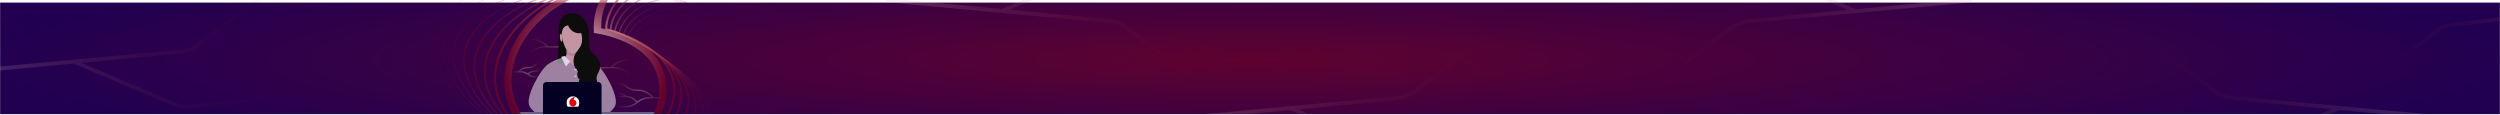 <svg width="1920" height="88" viewBox="0 0 1920 88" fill="none" xmlns="http://www.w3.org/2000/svg">
<mask id="mask0_2001_77" style="mask-type:luminance" maskUnits="userSpaceOnUse" x="0" y="0" width="1920" height="88">
<path d="M1920 0H0V88H1920V0Z" fill="white"/>
</mask>
<g mask="url(#mask0_2001_77)">
<g filter="url(#filter0_d_2001_77)">
<path d="M1920 0H0V88H1920V0Z" fill="url(#paint0_radial_2001_77)"/>
<g opacity="0.3" filter="url(#filter1_d_2001_77)">
<path d="M680.244 -1.911L769.565 6.416M769.565 6.416L852.228 14.123C856.59 14.53 860.639 16.056 863.969 18.549L898.736 44.569M769.565 6.416L845.759 -25.801C849.987 -27.589 854.509 -28.316 858.87 -27.91L962.122 -18.283C966.484 -17.877 971.005 -18.604 975.233 -20.392L1037.9 -46.891C1042.13 -48.678 1046.65 -49.406 1051.01 -48.999L1210.5 -34.13M1195.31 98.33L945.244 75.016C940.882 74.609 936.833 73.083 933.503 70.59L898.736 44.569M898.736 44.569L954.818 20.856C959.046 19.068 963.568 18.341 967.929 18.747L998.348 21.584M998.348 21.584L1080.37 29.23M998.348 21.584L1025.99 9.895C1030.22 8.107 1034.74 7.38 1039.1 7.787L1183.98 21.294" stroke="url(#paint1_radial_2001_77)" stroke-width="3"/>
</g>
<g opacity="0.3" filter="url(#filter2_d_2001_77)">
<path d="M1514.4 -1.783L1425.08 6.544M1425.08 6.544L1342.41 14.251C1338.05 14.658 1334 16.184 1330.67 18.676L1295.91 44.697M1425.08 6.544L1348.88 -25.673C1344.66 -27.461 1340.13 -28.188 1335.77 -27.782L1232.52 -18.155C1228.16 -17.749 1223.64 -18.476 1219.41 -20.264L1156.74 -46.763C1152.51 -48.551 1147.99 -49.278 1143.63 -48.871L984.144 -34.002M999.329 98.458L1249.4 75.144C1253.76 74.737 1257.81 73.211 1261.14 70.718L1295.91 44.697M1295.91 44.697L1239.82 20.984C1235.6 19.196 1231.07 18.469 1226.71 18.875L1196.29 21.711M1196.29 21.711L1114.28 29.358M1196.29 21.711L1168.65 10.023C1164.42 8.235 1159.9 7.508 1155.54 7.915L1010.66 21.422" stroke="url(#paint2_radial_2001_77)" stroke-width="3"/>
</g>
<g opacity="0.3" filter="url(#filter3_d_2001_77)">
<path d="M1885.9 89.241L1796.58 80.914M1796.58 80.914L1713.91 73.207C1709.55 72.8 1705.5 71.274 1702.17 68.782L1667.41 42.761M1796.58 80.914L1720.38 113.131C1716.16 114.919 1711.63 115.646 1707.27 115.24L1604.02 105.613C1599.66 105.207 1595.14 105.934 1590.91 107.722L1528.24 134.221C1524.01 136.009 1519.49 136.736 1515.13 136.329L1355.64 121.46M1370.83 -11L1620.9 12.315C1625.26 12.721 1629.31 14.247 1632.64 16.74L1667.41 42.761M1667.41 42.761L1611.32 66.474C1607.1 68.262 1602.57 68.989 1598.21 68.583L1567.79 65.747M1567.79 65.747L1485.78 58.1M1567.79 65.747L1540.15 77.435C1535.92 79.223 1531.4 79.95 1527.04 79.543L1382.16 66.036" stroke="url(#paint3_radial_2001_77)" stroke-width="3"/>
</g>
<g opacity="0.3" filter="url(#filter4_d_2001_77)">
<path d="M2054.33 -2.69L1965.21 7.577M1965.21 7.577L1882.74 17.079C1878.39 17.58 1874.37 19.194 1871.1 21.759L1836.9 48.529M1965.21 7.577L1888.34 -22.977C1884.07 -24.672 1879.54 -25.301 1875.18 -24.799L1772.17 -12.931C1767.81 -12.429 1763.28 -13.058 1759.01 -14.754L1695.78 -39.884C1691.51 -41.579 1686.98 -42.208 1682.63 -41.707L1523.5 -23.374M1541.56 108.724L1791.07 79.979C1795.42 79.478 1799.43 77.864 1802.71 75.3L1836.9 48.529M1836.9 48.529L1780.32 26.04C1776.05 24.345 1771.52 23.716 1767.16 24.218L1736.81 27.714M1736.81 27.714L1654.98 37.142M1736.81 27.714L1708.92 16.63C1704.66 14.934 1700.12 14.306 1695.77 14.807L1551.22 31.461" stroke="url(#paint4_radial_2001_77)" stroke-width="3"/>
</g>
<g opacity="0.3" filter="url(#filter5_d_2001_77)">
<path d="M901.744 89.369L991.065 81.042M991.065 81.042L1073.73 73.335C1078.09 72.928 1082.14 71.402 1085.47 68.909L1120.24 42.889M991.065 81.042L1067.26 113.259C1071.49 115.047 1076.01 115.774 1080.37 115.368L1183.62 105.741C1187.98 105.335 1192.51 106.062 1196.73 107.85L1259.4 134.349C1263.63 136.137 1268.15 136.864 1272.51 136.457L1432 121.588M1416.81 -10.872L1166.74 12.442C1162.38 12.849 1158.33 14.375 1155 16.868L1120.24 42.889M1120.24 42.889L1176.32 66.602C1180.55 68.39 1185.07 69.117 1189.43 68.71L1219.85 65.874M1219.85 65.874L1301.87 58.228M1219.85 65.874L1247.49 77.563C1251.72 79.351 1256.24 80.078 1260.6 79.671L1405.48 66.164" stroke="url(#paint5_radial_2001_77)" stroke-width="3"/>
</g>
<mask id="mask1_2001_77" style="mask-type:luminance" maskUnits="userSpaceOnUse" x="332" y="-18" width="219" height="144">
<path d="M551 -18H332V126H551V-18Z" fill="white"/>
</mask>
<g mask="url(#mask1_2001_77)">
<g opacity="0.15">
<path d="M486.953 126C468.644 126 448.677 123.026 429.403 117.265C413.733 112.582 399.057 106.236 385.785 98.405C371.266 89.841 358.679 79.629 348.37 68.051C338.036 54.446 332.543 42.123 332.038 31.419C331.578 21.649 335.249 13.154 342.951 6.17C350.834 -0.975 362.791 -6.469 378.491 -10.158C392.531 -13.456 409.607 -15.233 427.874 -15.296C462.994 -15.42 499.737 -9.399 523.771 0.416C527.897 1.59 536.94 4.778 542.277 6.848C543.536 7.341 544.165 7.856 544.006 8.266C543.869 8.613 543.245 8.722 542.244 8.573C529.155 6.591 515.947 7.841 505.049 12.091C495.524 15.807 488.364 21.651 485.854 27.749C510.292 41.785 528.174 55.321 539.001 67.986C548.756 79.393 552.591 89.788 550.4 98.886C548.916 105.047 544.698 110.377 537.863 114.724C531.327 118.882 522.712 121.956 512.26 123.862C504.4 125.295 495.869 126.002 486.951 126.002L486.953 126ZM428.926 -14.912C428.574 -14.912 428.231 -14.912 427.879 -14.912C409.654 -14.848 392.62 -13.078 378.623 -9.789C363.007 -6.12 351.122 -0.664 343.301 6.427C335.683 13.335 332.053 21.738 332.508 31.403C333.008 42.042 338.477 54.299 348.758 67.835C359.027 79.366 371.578 89.551 386.057 98.091C399.296 105.9 413.933 112.229 429.563 116.9C448.785 122.645 468.698 125.612 486.951 125.614C495.839 125.614 504.33 124.911 512.161 123.482C522.545 121.587 531.097 118.536 537.578 114.415C544.32 110.126 548.481 104.875 549.942 98.807C552.107 89.817 548.296 79.522 538.619 68.204C527.8 55.553 509.909 42.019 485.443 27.979L485.3 27.896L485.354 27.759C487.852 21.514 495.141 15.523 504.849 11.738C515.834 7.453 529.146 6.192 542.329 8.188C543.271 8.329 543.541 8.185 543.559 8.142C543.592 8.057 543.303 7.673 542.075 7.192C536.162 4.9 527.357 1.839 523.602 0.771L523.574 0.761C499.845 -8.927 463.663 -14.912 428.926 -14.912Z" fill="url(#paint6_radial_2001_77)"/>
</g>
<g opacity="0.27">
<path d="M479.38 122.791C463.623 122.791 446.834 120.49 430.741 115.987C409.973 110.176 380.278 97.898 356.758 72.398C346.266 59.297 340.628 47.226 339.989 36.502C339.407 26.728 342.955 18.049 350.533 10.703C357.803 3.656 368.624 -2.06 382.696 -6.282C395.419 -10.1 410.826 -12.618 427.249 -13.568C442.907 -14.474 459.401 -13.964 474.946 -12.096C490.607 -10.215 504.985 -6.988 516.531 -2.767C520.401 -1.813 528.892 0.875 533.915 2.648C535.181 3.098 535.791 3.6 535.639 4.06C535.563 4.286 535.237 4.645 533.896 4.506C517.94 2.845 506.26 6.559 499.272 9.966C490.867 14.063 484.661 20.04 482.616 25.99C506.023 38.717 523.209 51.267 533.706 63.299C543.169 74.146 546.988 84.264 545.057 93.367C542.359 106.088 528.148 115.912 506.063 120.321C497.778 121.974 488.761 122.791 479.375 122.791H479.38ZM442.583 -13.454C437.441 -13.454 432.326 -13.309 427.299 -13.019C410.936 -12.073 395.593 -9.565 382.929 -5.764C368.966 -1.575 358.24 4.085 351.047 11.059C343.584 18.295 340.09 26.846 340.661 36.473C341.293 47.096 346.893 59.075 357.305 72.078C380.71 97.452 410.276 109.678 430.957 115.464C456.518 122.615 483.837 124.189 505.908 119.782C527.72 115.427 541.749 105.763 544.4 93.269C546.297 84.316 542.519 74.339 533.164 63.617C522.686 51.605 505.487 39.062 482.045 26.338L481.843 26.228L481.907 26.035C483.926 19.886 490.292 13.7 498.934 9.486C506.011 6.035 517.839 2.274 533.983 3.954C534.631 4.021 534.915 3.948 534.988 3.905C534.953 3.817 534.673 3.513 533.652 3.15C528.094 1.188 519.833 -1.384 516.32 -2.247L516.28 -2.259C504.788 -6.465 490.461 -9.678 474.853 -11.554C464.347 -12.817 453.404 -13.456 442.583 -13.456V-13.454Z" fill="url(#paint7_radial_2001_77)"/>
</g>
<g opacity="0.39">
<path d="M472.067 120.309C436.923 120.309 394.914 107.947 365.155 76.987L365.141 76.969C354.494 64.467 348.698 52.66 347.916 41.874C347.205 32.058 350.619 23.122 358.065 15.313C364.713 8.341 374.402 2.416 386.866 -2.3C398.286 -6.62 412.046 -9.847 426.662 -11.627C455.693 -15.167 486.579 -12.956 509.289 -5.714C512.905 -4.98 520.847 -2.79 525.552 -1.315C526.804 -0.919 527.417 -0.423 527.281 0.083C527.213 0.336 526.9 0.75 525.569 0.678C510.472 -0.073 499.83 4.32 493.56 8.14C486.238 12.599 480.96 18.684 479.379 24.463C501.725 35.833 518.214 47.376 528.389 58.774C537.573 69.059 541.401 78.912 539.768 88.054C538.536 94.964 534.245 101.099 527.018 106.29C520.189 111.194 510.838 115.05 499.973 117.443C491.522 119.305 482.068 120.307 472.062 120.307L472.067 120.309ZM365.847 76.55C395.419 107.31 437.151 119.592 472.053 119.594C481.988 119.594 491.362 118.6 499.752 116.752C510.489 114.388 519.719 110.583 526.449 105.752C533.515 100.676 537.707 94.688 538.909 87.952C540.506 79.001 536.732 69.328 527.689 59.199C517.54 47.832 501.044 36.305 478.661 24.94L478.4 24.806L478.463 24.559C480.002 18.54 485.452 12.186 493.044 7.561C499.431 3.67 510.268 -0.807 525.625 -0.04C526.064 -0.017 526.287 -0.059 526.388 -0.09C526.283 -0.2 525.97 -0.417 525.242 -0.648C520.039 -2.278 512.322 -4.366 509.054 -5.026L509 -5.04C486.422 -12.247 455.69 -14.445 426.791 -10.92C412.255 -9.148 398.577 -5.942 387.23 -1.651C374.893 3.017 365.312 8.872 358.751 15.753C351.439 23.422 348.088 32.195 348.785 41.83C349.558 52.478 355.299 64.158 365.847 76.546V76.55Z" fill="url(#paint8_radial_2001_77)"/>
</g>
<g opacity="0.51">
<path d="M465.626 118.492C455.083 118.492 444.288 117.24 433.789 114.739C410.537 109.201 389.711 97.789 373.564 81.735L373.548 81.718C347.475 52.851 354.811 32.039 365.554 19.662C371.542 12.762 380.09 6.667 390.955 1.547C401.2 -3.281 413.005 -7.023 426.04 -9.576C452.166 -14.692 479.864 -14.302 502.038 -8.506C505.497 -7.979 512.786 -6.305 517.186 -5.125C518.403 -4.795 519.039 -4.295 518.936 -3.752C518.893 -3.526 518.644 -3.003 517.271 -2.993C503.094 -2.806 493.5 2.289 487.946 6.532C481.756 11.259 477.262 17.574 476.146 23.086C497.402 33.064 513.182 43.577 523.05 54.338C531.964 64.059 535.831 73.657 534.544 82.865C533.525 90.161 529.125 97.023 521.819 102.708C514.798 108.173 505.198 112.499 494.059 115.216C485.095 117.402 475.47 118.492 465.626 118.492ZM374.4 81.181C390.408 97.094 411.046 108.405 434.087 113.891C444.49 116.369 455.184 117.609 465.626 117.611C475.367 117.611 484.886 116.531 493.753 114.37C504.731 111.694 514.183 107.439 521.082 102.069C528.202 96.526 532.487 89.852 533.478 82.767C536.174 63.497 515.51 42.523 475.294 23.706L474.975 23.557L475.029 23.258C476.076 17.487 480.744 10.832 487.218 5.888C492.908 1.541 502.74 -3.68 517.261 -3.872C517.494 -3.872 517.658 -3.893 517.766 -3.916C517.625 -4.011 517.346 -4.15 516.855 -4.283C512.006 -5.583 504.837 -7.184 501.812 -7.639L501.747 -7.653C479.748 -13.41 452.246 -13.796 426.291 -8.713C413.355 -6.179 401.647 -2.47 391.49 2.316C380.759 7.372 372.329 13.382 366.43 20.177C355.894 32.315 348.727 52.75 374.402 81.185L374.4 81.181Z" fill="url(#paint9_radial_2001_77)"/>
</g>
<g opacity="0.64">
<path d="M459.9 117.306C451.721 117.306 443.458 116.443 435.436 114.712C425.752 112.623 416.432 109.301 407.734 104.844C398.36 100.039 389.695 93.9 381.981 86.596L381.963 86.577C371.086 75.276 364.992 63.889 363.851 52.733C362.813 42.589 365.849 32.848 372.877 23.785C378.187 16.937 385.612 10.699 394.944 5.244C403.881 0.018 414.162 -4.262 425.496 -7.475C436.768 -10.671 448.45 -12.637 460.217 -13.315C472.369 -14.016 483.995 -13.302 494.771 -11.191C497.97 -10.893 504.723 -9.71 508.809 -8.827C510.504 -8.454 510.624 -7.771 510.596 -7.494C510.57 -7.247 510.366 -6.662 509.002 -6.556C495.931 -5.48 487.36 0.369 482.474 5.087C476.15 11.192 473.391 17.816 472.905 21.803C492.963 30.229 507.982 39.603 517.551 49.664C526.202 58.762 530.157 68.09 529.304 77.388C528.579 85.308 524.244 92.901 516.765 99.35C509.539 105.58 499.672 110.522 488.229 113.64C479.275 116.081 469.648 117.306 459.896 117.306H459.9ZM382.956 85.918C390.583 93.139 399.147 99.207 408.411 103.954C417.001 108.357 426.201 111.634 435.76 113.698C453.107 117.443 471.599 117.068 487.832 112.646C499.076 109.581 508.762 104.734 515.844 98.627C523.117 92.357 527.332 84.986 528.034 77.311C529.065 66.06 523.147 43.991 471.944 22.578L471.566 22.419L471.599 22.072C472.095 16.67 475.983 9.737 481.506 4.407C486.545 -0.457 495.384 -6.488 508.879 -7.599C508.964 -7.605 509.037 -7.614 509.1 -7.624C508.964 -7.684 508.764 -7.751 508.487 -7.813C503.997 -8.783 497.373 -9.897 494.595 -10.152L494.518 -10.163C450.381 -18.819 395.171 -3.012 373.955 24.349C367.082 33.215 364.109 42.735 365.124 52.646C366.244 63.592 372.243 74.785 382.956 85.918Z" fill="url(#paint10_radial_2001_77)"/>
</g>
<g opacity="0.76">
<path d="M456.103 116.931C450.129 116.931 444.115 116.371 438.158 115.243C429.77 113.658 421.586 110.952 413.83 107.204C405.515 103.185 397.642 97.936 390.425 91.604L390.402 91.581C369.529 71.305 365.804 48.626 379.92 27.719C389.059 14.181 405.076 2.447 425.022 -5.322C445.167 -13.168 467.353 -16.158 487.499 -13.74C490.439 -13.672 496.657 -12.981 500.43 -12.396C502.135 -12.125 502.271 -11.359 502.271 -11.129C502.271 -10.92 502.168 -10.221 500.778 -9.991C479.674 -6.38 470.096 11.775 469.676 20.645C488.325 27.334 502.485 35.436 511.763 44.725C520.047 53.019 524.3 62.31 524.058 71.591C523.833 80.231 519.81 88.717 512.427 96.129C505.223 103.359 495.321 109.1 483.791 112.733C474.929 115.525 465.569 116.931 456.108 116.931H456.103ZM391.515 90.785C398.63 97.027 406.391 102.2 414.579 106.157C422.204 109.842 430.249 112.501 438.489 114.06C453.595 116.918 469.077 116.066 483.26 111.597C494.55 108.04 504.242 102.426 511.281 95.358C518.455 88.159 522.36 79.93 522.579 71.564C522.816 62.447 518.791 53.678 510.619 45.493C501.414 36.278 487.287 28.238 468.628 21.593L468.178 21.433L468.185 21.029C468.248 17.09 470.305 10.031 475.894 3.108C480.189 -2.215 487.919 -9.003 500.372 -11.164C500.306 -11.177 500.233 -11.193 500.153 -11.204C496.023 -11.843 489.95 -12.475 487.416 -12.527L487.327 -12.533C467.454 -14.925 445.552 -11.977 425.654 -4.225C405.985 3.436 390.202 14.99 381.211 28.308C374.695 37.96 372.025 48.013 373.276 58.193C374.655 69.397 380.791 80.362 391.517 90.785H391.515Z" fill="url(#paint11_radial_2001_77)"/>
</g>
<path d="M453.606 117.358C449.468 117.358 445.314 117.034 441.188 116.381C426.141 114 411.911 107.459 398.89 96.938L398.862 96.913C387.928 87.156 381.489 76.226 379.724 64.426C378.139 53.822 380.501 42.577 386.555 31.905C394.334 18.192 407.876 5.792 424.683 -3.01C433.136 -7.438 442.111 -10.806 451.358 -13.021C461.014 -15.335 470.72 -16.324 480.202 -15.963C482.888 -16.127 488.571 -15.928 492.027 -15.642C493.681 -15.499 493.911 -14.711 493.941 -14.474C494.002 -14.012 493.678 -13.414 492.591 -13.116C481.784 -10.159 475.397 -2.836 471.941 2.787C467.949 9.28 466.314 16.02 466.432 19.793C483.501 24.687 496.707 31.432 505.692 39.848C513.732 47.38 518.243 56.286 518.738 65.606C519.243 75.073 515.747 84.626 508.627 93.236C501.707 101.603 491.626 108.509 480.239 112.681C471.76 115.786 462.722 117.362 453.601 117.362L453.606 117.358ZM400.08 95.966C412.857 106.287 426.794 112.7 441.505 115.027C454.388 117.066 467.547 115.817 479.561 111.416C490.665 107.349 500.497 100.615 507.244 92.456C514.157 84.094 517.555 74.83 517.066 65.662C516.587 56.659 512.22 48.046 504.433 40.754C495.55 32.433 482.4 25.766 465.347 20.94L464.816 20.79L464.781 20.33C464.494 16.481 466.143 9.154 470.442 2.161C473.991 -3.609 480.523 -11.108 491.581 -14.294C487.824 -14.59 482.51 -14.729 480.277 -14.586L480.225 -14.582H480.174C470.86 -14.945 461.322 -13.973 451.826 -11.699C442.731 -9.52 433.902 -6.206 425.582 -1.848C409.041 6.816 395.72 19.009 388.074 32.489C382.152 42.927 379.839 53.911 381.386 64.258C383.105 75.76 389.394 86.428 400.078 95.964L400.08 95.966Z" fill="url(#paint12_radial_2001_77)"/>
<path d="M461.708 19.652C461.833 15.606 461.274 1.018 473.604 -10.225C476.131 -12.529 480.32 -15.586 483.413 -16.847C484.441 -17.266 484.268 -18.013 482.986 -18.002C462.711 -17.811 439.132 -11.167 421.817 1.478C402.286 14.652 387.234 37.069 387.234 60.259C387.234 95.275 419.729 117.105 450.801 117.105C489.173 117.105 511.958 90.907 511.958 67.364C511.958 43.821 496.201 26.56 461.706 19.65L461.708 19.652ZM450.709 112.48C421.42 112.48 393.305 91.511 392.865 60.245C392.598 41.243 404.25 19.728 425.381 5.054C437.331 -3.244 451.571 -9.812 469.138 -12.112C453.276 1.708 456.169 23.306 456.169 23.306C456.169 23.306 494.071 27.858 503.577 52.337C515.431 82.865 489.046 112.478 450.712 112.478L450.709 112.48Z" fill="url(#paint13_radial_2001_77)"/>
</g>
<path d="M429.478 19C428.768 24.238 429.524 36.308 428 46.121C431.76 49.158 437.856 43.95 435.456 36.223C433.056 28.496 433.582 19.368 429.478 19Z" fill="#0D0D0D"/>
<path d="M458.512 47.658C452.519 43.188 444.051 41.1 439.5 41C434.949 41.1 426.481 43.188 420.488 47.658C414.748 51.94 403.572 72.154 406.472 79.038C408.808 84.584 419.709 90 419.709 90H459.291C459.291 90 470.192 84.584 472.528 79.038C475.428 72.154 464.252 51.94 458.512 47.658Z" fill="white" fill-opacity="0.5"/>
<path d="M421 80C417.167 77.586 414.082 76.862 415.251 73" stroke="#5652CC" stroke-width="0.003" stroke-miterlimit="2" stroke-linecap="round" stroke-linejoin="round"/>
<path d="M458 80C461.833 77.586 464.918 76.862 463.749 73" stroke="#5652CC" stroke-width="0.003" stroke-miterlimit="2" stroke-linecap="round" stroke-linejoin="round"/>
<path d="M435.488 36.051C435.488 37.43 435.314 40.872 434 41.531C434.54 43.01 440.006 48 440.006 48L446 41.528C445.147 41.106 444.422 38.378 444.524 36C442.739 36.314 435.488 36.051 435.488 36.051Z" fill="#C394A1"/>
<path d="M443.889 36C442.16 36.305 435.136 36.05 435.136 36.05C435.136 36.578 435.11 37.417 435 38.28C436.253 40.14 437.762 41.162 439.513 40.979C441.286 40.794 442.792 39.671 444 38.107C443.903 37.42 443.859 36.695 443.889 36Z" fill="#B0818E"/>
<path d="M447.921 25.042C448.54 28.913 445.514 38.41 439.839 38.979C435.055 39.459 432.025 31.558 431.013 21.999C430.497 17.134 445.923 12.553 447.921 25.042Z" fill="#C394A1"/>
<path d="M430.079 27.155C429.895 25.475 430.029 24.114 430.529 24.007C431.029 23.9 431.757 25.077 431.941 26.757C432.124 28.438 431.868 29.887 431.367 29.994C430.867 30.101 430.262 28.835 430.079 27.155Z" fill="#C394A1"/>
<path d="M440 48V61" stroke="#5652CC" stroke-width="0.003" stroke-miterlimit="2" stroke-linecap="round" stroke-linejoin="round"/>
<path d="M430.774 24.203C431.975 23.923 430.953 18.276 436.204 17.213C437.602 21.462 441.895 24.246 446.424 23.397C449.211 35.923 441.691 35.396 440.597 43.136C439.674 49.662 443.955 52.629 443.955 52.629C442.772 55.201 443.392 57.925 445.103 58.932C444.121 60.892 441.967 70.576 451.157 70.981C460.347 71.388 460.281 65.017 458.493 59.976C456.664 54.817 462.864 52.598 460.422 45.608C458.187 39.212 454.099 40.009 452.987 35.591C451.744 30.65 454.393 19.608 448.615 12.628C444.749 7.957 440.133 6.963 435.045 9.012C428.655 11.585 427.506 23.263 430.774 24.203Z" fill="#0D0D0D"/>
<path d="M438 45.36L434.547 49L431 41.663L433.67 41L438 45.36Z" fill="#E1D1F1"/>
<path d="M443 51.5C443 51.224 442.552 51 442 51C441.448 51 441 51.224 441 51.5C441 51.776 441.448 52 442 52C442.552 52 443 51.776 443 51.5Z" fill="#E1D1F1"/>
<path d="M443 56.5C443 56.224 442.552 56 442 56C441.448 56 441 56.224 441 56.5C441 56.776 441.448 57 442 57C442.552 57 443 56.776 443 56.5Z" fill="#E1D1F1"/>
<path d="M502.725 84H399L401.732 88H500.344L502.725 84Z" fill="#6C5B85"/>
<g filter="url(#filter6_d_2001_77)">
<path d="M462 90.424C462 91.841 460.84 93 459.421 93H419.579C418.16 93 417 91.841 417 90.424V61.576C417 60.159 418.16 59 419.579 59H459.421C460.84 59 462 60.159 462 61.576V90.424Z" fill="#040023"/>
</g>
<mask id="mask2_2001_77" style="mask-type:luminance" maskUnits="userSpaceOnUse" x="435" y="70" width="10" height="10">
<path d="M445 70H435V80H445V70Z" fill="white"/>
</mask>
<g mask="url(#mask2_2001_77)">
<g filter="url(#filter7_d_2001_77)">
<path d="M440 80C442.761 80 445 77.761 445 75C445 72.239 442.761 70 440 70C437.239 70 435 72.239 435 75C435 77.761 437.239 80 440 80Z" fill="white"/>
<path d="M440.04 77.788C438.666 77.793 437.236 76.62 437.23 74.737C437.227 73.492 437.899 72.294 438.758 71.581C439.595 70.888 440.742 70.443 441.783 70.439C441.917 70.439 442.057 70.45 442.143 70.479C441.233 70.668 440.509 71.515 440.512 72.475C440.512 72.503 440.514 72.53 440.518 72.557C442.041 72.928 442.732 73.846 442.736 75.117C442.74 76.388 441.737 77.783 440.04 77.788Z" fill="#E60000"/>
</g>
</g>
<g opacity="0.3" filter="url(#filter8_d_2001_77)">
<path d="M429 33.979H420.846M420.846 33.979H418.111C414.613 33.979 411.229 35.223 408.564 37.489M420.846 33.979L418.156 31.691C415.539 29.466 412.217 28.244 408.782 28.244H407.509C404.896 28.244 402.369 27.315 400.378 25.622C398.388 23.929 395.86 23 393.247 23H382.128M381 41H399.017C402.515 41 405.899 39.756 408.564 37.489M408.564 37.489L406.04 35.343C404.375 33.927 402.262 33.15 400.077 33.15M400.077 33.15H392.59M400.077 33.15C398.281 31.623 396 30.784 393.643 30.784H383.462" stroke="url(#paint14_radial_2001_77)"/>
</g>
<g opacity="0.3" filter="url(#filter9_d_2001_77)">
<path d="M461 49.979H469.154M469.154 49.979H471.889C475.387 49.979 478.771 51.223 481.436 53.489M469.154 49.979L471.844 47.691C474.461 45.466 477.783 44.244 481.218 44.244H482.491C485.104 44.244 487.631 43.315 489.622 41.622C491.612 39.929 494.14 39 496.753 39H507.872M509 57H490.983C487.485 57 484.101 55.756 481.436 53.489M481.436 53.489L483.96 51.343C485.625 49.927 487.738 49.15 489.923 49.15M489.923 49.15H497.41M489.923 49.15C491.719 47.623 494 46.784 496.357 46.784H506.538" stroke="url(#paint15_radial_2001_77)"/>
</g>
<g opacity="0.3" filter="url(#filter10_d_2001_77)">
<path d="M510 72.979H501.846M501.846 72.979H499.111C495.613 72.979 492.229 74.223 489.564 76.489M501.846 72.979L499.156 70.691C496.539 68.466 493.217 67.244 489.782 67.244H488.509C485.896 67.244 483.369 66.315 481.378 64.622C479.388 62.929 476.86 62 474.247 62H463.128M462 80H480.017C483.515 80 486.899 78.756 489.564 76.489M489.564 76.489L487.04 74.343C485.375 72.927 483.262 72.15 481.077 72.15M481.077 72.15H473.59M481.077 72.15C479.281 70.623 477 69.784 474.643 69.784H464.462" stroke="url(#paint16_radial_2001_77)"/>
</g>
<g opacity="0.3" filter="url(#filter11_d_2001_77)">
<path d="M393 53.099H397.926M397.926 53.099H399.686C401.738 53.099 403.731 53.786 405.347 55.05M397.926 53.099L399.468 51.894C401.109 50.61 403.132 49.913 405.215 49.913H406.065C407.597 49.913 409.085 49.401 410.292 48.457C411.499 47.513 412.988 47 414.52 47H421.318M422 57H411.007C408.955 57 406.963 56.313 405.347 55.05M405.347 55.05L406.819 53.899C407.862 53.082 409.149 52.639 410.474 52.639M410.474 52.639H414.998M410.474 52.639C411.563 51.787 412.906 51.325 414.289 51.325H420.513" stroke="url(#paint17_radial_2001_77)"/>
</g>
<g opacity="0.3" filter="url(#filter12_d_2001_77)">
<path d="M-32.711 53.636L56.61 45.309M56.61 45.309L139.273 37.602C143.635 37.195 147.684 35.669 151.014 33.177L185.781 7.156M56.61 45.309L132.804 77.526C137.032 79.314 141.554 80.041 145.915 79.635L249.167 70.008C253.528 69.602 258.05 70.329 262.278 72.117L324.948 98.616C329.176 100.404 333.697 101.131 338.059 100.724L497.544 85.855M482.358 -46.605L232.289 -23.291C227.927 -22.884 223.878 -21.358 220.548 -18.865L185.781 7.156M185.781 7.156L241.863 30.869C246.091 32.657 250.613 33.384 254.974 32.978L285.393 30.142M285.393 30.142L367.411 22.495M285.393 30.142L313.035 41.83C317.264 43.618 321.785 44.345 326.147 43.938L471.026 30.431" stroke="url(#paint18_radial_2001_77)" stroke-width="3"/>
</g>
<g opacity="0.3" filter="url(#filter13_d_2001_77)">
<path d="M-215.145 -38.295L-126.026 -28.028M-126.026 -28.028L-43.55 -18.526C-39.198 -18.025 -35.183 -16.411 -31.908 -13.846L2.285 12.924M-126.026 -28.028L-49.15 -58.582C-44.884 -60.277 -40.348 -60.906 -35.996 -60.404L67.022 -48.536C71.374 -48.034 75.91 -48.663 80.176 -50.358L143.407 -75.489C147.673 -77.184 152.209 -77.813 156.561 -77.312L315.685 -58.979M297.623 73.12L48.12 44.374C43.768 43.873 39.753 42.259 36.478 39.695L2.285 12.924M2.285 12.924L58.869 -9.565C63.135 -11.26 67.671 -11.889 72.023 -11.387L102.373 -7.891M102.373 -7.891L184.206 1.537M102.373 -7.891L130.263 -18.975C134.529 -20.671 139.066 -21.299 143.417 -20.798L287.968 -4.144" stroke="url(#paint19_radial_2001_77)" stroke-width="3"/>
</g>
</g>
</g>
<defs>
<filter id="filter0_d_2001_77" x="-223.317" y="-84.979" width="2285.82" height="233.046" filterUnits="userSpaceOnUse" color-interpolation-filters="sRGB">
<feFlood flood-opacity="0" result="BackgroundImageFix"/>
<feColorMatrix in="SourceAlpha" type="matrix" values="0 0 0 0 0 0 0 0 0 0 0 0 0 0 0 0 0 0 127 0" result="hardAlpha"/>
<feOffset dy="2"/>
<feGaussianBlur stdDeviation="4"/>
<feColorMatrix type="matrix" values="0 0 0 0 0 0 0 0 0 0 0 0 0 0 0 0 0 0 0.16 0"/>
<feBlend mode="normal" in2="BackgroundImageFix" result="effect1_dropShadow_2001_77"/>
<feBlend mode="normal" in="SourceGraphic" in2="effect1_dropShadow_2001_77" result="shape"/>
</filter>
<filter id="filter1_d_2001_77" x="668.105" y="-62.609" width="554.534" height="174.432" filterUnits="userSpaceOnUse" color-interpolation-filters="sRGB">
<feFlood flood-opacity="0" result="BackgroundImageFix"/>
<feColorMatrix in="SourceAlpha" type="matrix" values="0 0 0 0 0 0 0 0 0 0 0 0 0 0 0 0 0 0 127 0" result="hardAlpha"/>
<feOffset/>
<feGaussianBlur stdDeviation="6"/>
<feComposite in2="hardAlpha" operator="out"/>
<feColorMatrix type="matrix" values="0 0 0 0 0.892 0 0 0 0 1 0 0 0 0 0.229 0 0 0 0.5 0"/>
<feBlend mode="normal" in2="BackgroundImageFix" result="effect1_dropShadow_2001_77"/>
<feBlend mode="normal" in="SourceGraphic" in2="effect1_dropShadow_2001_77" result="shape"/>
</filter>
<filter id="filter2_d_2001_77" x="972.005" y="-62.481" width="554.535" height="174.432" filterUnits="userSpaceOnUse" color-interpolation-filters="sRGB">
<feFlood flood-opacity="0" result="BackgroundImageFix"/>
<feColorMatrix in="SourceAlpha" type="matrix" values="0 0 0 0 0 0 0 0 0 0 0 0 0 0 0 0 0 0 127 0" result="hardAlpha"/>
<feOffset/>
<feGaussianBlur stdDeviation="6"/>
<feComposite in2="hardAlpha" operator="out"/>
<feColorMatrix type="matrix" values="0 0 0 0 0.892 0 0 0 0 1 0 0 0 0 0.229 0 0 0 0.5 0"/>
<feBlend mode="normal" in2="BackgroundImageFix" result="effect1_dropShadow_2001_77"/>
<feBlend mode="normal" in="SourceGraphic" in2="effect1_dropShadow_2001_77" result="shape"/>
</filter>
<filter id="filter3_d_2001_77" x="1343.5" y="-24.493" width="554.538" height="174.432" filterUnits="userSpaceOnUse" color-interpolation-filters="sRGB">
<feFlood flood-opacity="0" result="BackgroundImageFix"/>
<feColorMatrix in="SourceAlpha" type="matrix" values="0 0 0 0 0 0 0 0 0 0 0 0 0 0 0 0 0 0 127 0" result="hardAlpha"/>
<feOffset/>
<feGaussianBlur stdDeviation="6"/>
<feComposite in2="hardAlpha" operator="out"/>
<feColorMatrix type="matrix" values="0 0 0 0 0.892 0 0 0 0 1 0 0 0 0 0.229 0 0 0 0.5 0"/>
<feBlend mode="normal" in2="BackgroundImageFix" result="effect1_dropShadow_2001_77"/>
<feBlend mode="normal" in="SourceGraphic" in2="effect1_dropShadow_2001_77" result="shape"/>
</filter>
<filter id="filter4_d_2001_77" x="1511.33" y="-55.374" width="555.173" height="177.588" filterUnits="userSpaceOnUse" color-interpolation-filters="sRGB">
<feFlood flood-opacity="0" result="BackgroundImageFix"/>
<feColorMatrix in="SourceAlpha" type="matrix" values="0 0 0 0 0 0 0 0 0 0 0 0 0 0 0 0 0 0 127 0" result="hardAlpha"/>
<feOffset/>
<feGaussianBlur stdDeviation="6"/>
<feComposite in2="hardAlpha" operator="out"/>
<feColorMatrix type="matrix" values="0 0 0 0 0.892 0 0 0 0 1 0 0 0 0 0.229 0 0 0 0.5 0"/>
<feBlend mode="normal" in2="BackgroundImageFix" result="effect1_dropShadow_2001_77"/>
<feBlend mode="normal" in="SourceGraphic" in2="effect1_dropShadow_2001_77" result="shape"/>
</filter>
<filter id="filter5_d_2001_77" x="889.605" y="-24.366" width="554.534" height="174.432" filterUnits="userSpaceOnUse" color-interpolation-filters="sRGB">
<feFlood flood-opacity="0" result="BackgroundImageFix"/>
<feColorMatrix in="SourceAlpha" type="matrix" values="0 0 0 0 0 0 0 0 0 0 0 0 0 0 0 0 0 0 127 0" result="hardAlpha"/>
<feOffset/>
<feGaussianBlur stdDeviation="6"/>
<feComposite in2="hardAlpha" operator="out"/>
<feColorMatrix type="matrix" values="0 0 0 0 0.892 0 0 0 0 1 0 0 0 0 0.229 0 0 0 0.5 0"/>
<feBlend mode="normal" in2="BackgroundImageFix" result="effect1_dropShadow_2001_77"/>
<feBlend mode="normal" in="SourceGraphic" in2="effect1_dropShadow_2001_77" result="shape"/>
</filter>
<filter id="filter6_d_2001_77" x="409" y="53" width="61" height="50" filterUnits="userSpaceOnUse" color-interpolation-filters="sRGB">
<feFlood flood-opacity="0" result="BackgroundImageFix"/>
<feColorMatrix in="SourceAlpha" type="matrix" values="0 0 0 0 0 0 0 0 0 0 0 0 0 0 0 0 0 0 127 0" result="hardAlpha"/>
<feOffset dy="2"/>
<feGaussianBlur stdDeviation="4"/>
<feColorMatrix type="matrix" values="0 0 0 0 0 0 0 0 0 0 0 0 0 0 0 0 0 0 0.16 0"/>
<feBlend mode="normal" in2="BackgroundImageFix" result="effect1_dropShadow_2001_77"/>
<feBlend mode="normal" in="SourceGraphic" in2="effect1_dropShadow_2001_77" result="shape"/>
</filter>
<filter id="filter7_d_2001_77" x="427" y="64" width="26" height="26" filterUnits="userSpaceOnUse" color-interpolation-filters="sRGB">
<feFlood flood-opacity="0" result="BackgroundImageFix"/>
<feColorMatrix in="SourceAlpha" type="matrix" values="0 0 0 0 0 0 0 0 0 0 0 0 0 0 0 0 0 0 127 0" result="hardAlpha"/>
<feOffset dy="2"/>
<feGaussianBlur stdDeviation="4"/>
<feColorMatrix type="matrix" values="0 0 0 0 0 0 0 0 0 0 0 0 0 0 0 0 0 0 0.16 0"/>
<feBlend mode="normal" in2="BackgroundImageFix" result="effect1_dropShadow_2001_77"/>
<feBlend mode="normal" in="SourceGraphic" in2="effect1_dropShadow_2001_77" result="shape"/>
</filter>
<filter id="filter8_d_2001_77" x="369" y="10.5" width="72" height="43" filterUnits="userSpaceOnUse" color-interpolation-filters="sRGB">
<feFlood flood-opacity="0" result="BackgroundImageFix"/>
<feColorMatrix in="SourceAlpha" type="matrix" values="0 0 0 0 0 0 0 0 0 0 0 0 0 0 0 0 0 0 127 0" result="hardAlpha"/>
<feOffset/>
<feGaussianBlur stdDeviation="6"/>
<feComposite in2="hardAlpha" operator="out"/>
<feColorMatrix type="matrix" values="0 0 0 0 0.892 0 0 0 0 1 0 0 0 0 0.229 0 0 0 0.5 0"/>
<feBlend mode="normal" in2="BackgroundImageFix" result="effect1_dropShadow_2001_77"/>
<feBlend mode="normal" in="SourceGraphic" in2="effect1_dropShadow_2001_77" result="shape"/>
</filter>
<filter id="filter9_d_2001_77" x="449" y="26.5" width="72" height="43" filterUnits="userSpaceOnUse" color-interpolation-filters="sRGB">
<feFlood flood-opacity="0" result="BackgroundImageFix"/>
<feColorMatrix in="SourceAlpha" type="matrix" values="0 0 0 0 0 0 0 0 0 0 0 0 0 0 0 0 0 0 127 0" result="hardAlpha"/>
<feOffset/>
<feGaussianBlur stdDeviation="6"/>
<feComposite in2="hardAlpha" operator="out"/>
<feColorMatrix type="matrix" values="0 0 0 0 0.892 0 0 0 0 1 0 0 0 0 0.229 0 0 0 0.5 0"/>
<feBlend mode="normal" in2="BackgroundImageFix" result="effect1_dropShadow_2001_77"/>
<feBlend mode="normal" in="SourceGraphic" in2="effect1_dropShadow_2001_77" result="shape"/>
</filter>
<filter id="filter10_d_2001_77" x="450" y="49.5" width="72" height="43" filterUnits="userSpaceOnUse" color-interpolation-filters="sRGB">
<feFlood flood-opacity="0" result="BackgroundImageFix"/>
<feColorMatrix in="SourceAlpha" type="matrix" values="0 0 0 0 0 0 0 0 0 0 0 0 0 0 0 0 0 0 127 0" result="hardAlpha"/>
<feOffset/>
<feGaussianBlur stdDeviation="6"/>
<feComposite in2="hardAlpha" operator="out"/>
<feColorMatrix type="matrix" values="0 0 0 0 0.892 0 0 0 0 1 0 0 0 0 0.229 0 0 0 0.5 0"/>
<feBlend mode="normal" in2="BackgroundImageFix" result="effect1_dropShadow_2001_77"/>
<feBlend mode="normal" in="SourceGraphic" in2="effect1_dropShadow_2001_77" result="shape"/>
</filter>
<filter id="filter11_d_2001_77" x="381" y="34.5" width="53" height="35" filterUnits="userSpaceOnUse" color-interpolation-filters="sRGB">
<feFlood flood-opacity="0" result="BackgroundImageFix"/>
<feColorMatrix in="SourceAlpha" type="matrix" values="0 0 0 0 0 0 0 0 0 0 0 0 0 0 0 0 0 0 127 0" result="hardAlpha"/>
<feOffset/>
<feGaussianBlur stdDeviation="6"/>
<feComposite in2="hardAlpha" operator="out"/>
<feColorMatrix type="matrix" values="0 0 0 0 0.892 0 0 0 0 1 0 0 0 0 0.229 0 0 0 0.5 0"/>
<feBlend mode="normal" in2="BackgroundImageFix" result="effect1_dropShadow_2001_77"/>
<feBlend mode="normal" in="SourceGraphic" in2="effect1_dropShadow_2001_77" result="shape"/>
</filter>
<filter id="filter12_d_2001_77" x="-44.85" y="-60.098" width="554.533" height="174.432" filterUnits="userSpaceOnUse" color-interpolation-filters="sRGB">
<feFlood flood-opacity="0" result="BackgroundImageFix"/>
<feColorMatrix in="SourceAlpha" type="matrix" values="0 0 0 0 0 0 0 0 0 0 0 0 0 0 0 0 0 0 127 0" result="hardAlpha"/>
<feOffset/>
<feGaussianBlur stdDeviation="6"/>
<feComposite in2="hardAlpha" operator="out"/>
<feColorMatrix type="matrix" values="0 0 0 0 0.892 0 0 0 0 1 0 0 0 0 0.229 0 0 0 0.5 0"/>
<feBlend mode="normal" in2="BackgroundImageFix" result="effect1_dropShadow_2001_77"/>
<feBlend mode="normal" in="SourceGraphic" in2="effect1_dropShadow_2001_77" result="shape"/>
</filter>
<filter id="filter13_d_2001_77" x="-227.317" y="-90.979" width="555.173" height="177.589" filterUnits="userSpaceOnUse" color-interpolation-filters="sRGB">
<feFlood flood-opacity="0" result="BackgroundImageFix"/>
<feColorMatrix in="SourceAlpha" type="matrix" values="0 0 0 0 0 0 0 0 0 0 0 0 0 0 0 0 0 0 127 0" result="hardAlpha"/>
<feOffset/>
<feGaussianBlur stdDeviation="6"/>
<feComposite in2="hardAlpha" operator="out"/>
<feColorMatrix type="matrix" values="0 0 0 0 0.892 0 0 0 0 1 0 0 0 0 0.229 0 0 0 0.5 0"/>
<feBlend mode="normal" in2="BackgroundImageFix" result="effect1_dropShadow_2001_77"/>
<feBlend mode="normal" in="SourceGraphic" in2="effect1_dropShadow_2001_77" result="shape"/>
</filter>
<radialGradient id="paint0_radial_2001_77" cx="0" cy="0" r="1" gradientUnits="userSpaceOnUse" gradientTransform="translate(960 44) scale(960 87.816)">
<stop stop-color="#5F022F"/>
<stop offset="1" stop-color="#220051"/>
</radialGradient>
<radialGradient id="paint1_radial_2001_77" cx="0" cy="0" r="1" gradientUnits="userSpaceOnUse" gradientTransform="translate(589.181 -4.628) rotate(5.242) scale(343.215 446.392)">
<stop stop-color="white"/>
<stop offset="1" stop-color="#890119" stop-opacity="0"/>
</radialGradient>
<radialGradient id="paint2_radial_2001_77" cx="0" cy="0" r="1" gradientUnits="userSpaceOnUse" gradientTransform="translate(1605.46 -4.5) rotate(174.758) scale(343.215 446.392)">
<stop stop-color="white"/>
<stop offset="1" stop-color="#890119" stop-opacity="0"/>
</radialGradient>
<radialGradient id="paint3_radial_2001_77" cx="0" cy="0" r="1" gradientUnits="userSpaceOnUse" gradientTransform="translate(1976.96 91.958) rotate(-174.758) scale(343.215 446.392)">
<stop stop-color="white"/>
<stop offset="1" stop-color="#890119" stop-opacity="0"/>
</radialGradient>
<radialGradient id="paint4_radial_2001_77" cx="0" cy="0" r="1" gradientUnits="userSpaceOnUse" gradientTransform="translate(2145.31 -7.387) rotate(173.512) scale(343.215 446.392)">
<stop stop-color="white"/>
<stop offset="1" stop-color="#890119" stop-opacity="0"/>
</radialGradient>
<radialGradient id="paint5_radial_2001_77" cx="0" cy="0" r="1" gradientUnits="userSpaceOnUse" gradientTransform="translate(810.681 92.086) rotate(-5.242) scale(343.215 446.392)">
<stop stop-color="white"/>
<stop offset="1" stop-color="#890119" stop-opacity="0"/>
</radialGradient>
<radialGradient id="paint6_radial_2001_77" cx="0" cy="0" r="1" gradientUnits="userSpaceOnUse" gradientTransform="translate(441.499 55.352) rotate(90) scale(70.65 109.499)">
<stop stop-color="white"/>
<stop offset="1" stop-color="#890119" stop-opacity="0.5"/>
</radialGradient>
<radialGradient id="paint7_radial_2001_77" cx="0" cy="0" r="1" gradientUnits="userSpaceOnUse" gradientTransform="translate(442.736 54.393) rotate(90) scale(68.397 102.808)">
<stop stop-color="white"/>
<stop offset="1" stop-color="#890119" stop-opacity="0.5"/>
</radialGradient>
<radialGradient id="paint8_radial_2001_77" cx="0" cy="0" r="1" gradientUnits="userSpaceOnUse" gradientTransform="translate(443.979 53.513) rotate(90) scale(66.796 96.155)">
<stop stop-color="white"/>
<stop offset="1" stop-color="#890119" stop-opacity="0.5"/>
</radialGradient>
<radialGradient id="paint9_radial_2001_77" cx="0" cy="0" r="1" gradientUnits="userSpaceOnUse" gradientTransform="translate(445.265 52.671) rotate(90) scale(65.822 89.521)">
<stop stop-color="white"/>
<stop offset="1" stop-color="#890119" stop-opacity="0.5"/>
</radialGradient>
<radialGradient id="paint10_radial_2001_77" cx="0" cy="0" r="1" gradientUnits="userSpaceOnUse" gradientTransform="translate(446.535 51.865) rotate(90) scale(65.441 82.883)">
<stop stop-color="white"/>
<stop offset="1" stop-color="#890119" stop-opacity="0.5"/>
</radialGradient>
<radialGradient id="paint11_radial_2001_77" cx="0" cy="0" r="1" gradientUnits="userSpaceOnUse" gradientTransform="translate(447.784 51.187) rotate(90) scale(65.744 76.284)">
<stop stop-color="white"/>
<stop offset="1" stop-color="#890119" stop-opacity="0.5"/>
</radialGradient>
<radialGradient id="paint12_radial_2001_77" cx="0" cy="0" r="1" gradientUnits="userSpaceOnUse" gradientTransform="translate(449.015 50.663) rotate(90) scale(66.698 69.771)">
<stop stop-color="white"/>
<stop offset="1" stop-color="#890119" stop-opacity="0.5"/>
</radialGradient>
<radialGradient id="paint13_radial_2001_77" cx="0" cy="0" r="1" gradientUnits="userSpaceOnUse" gradientTransform="translate(449.596 49.552) rotate(90) scale(67.553 62.362)">
<stop stop-color="white"/>
<stop offset="1" stop-color="#890119" stop-opacity="0.5"/>
</radialGradient>
<radialGradient id="paint14_radial_2001_77" cx="0" cy="0" r="1" gradientUnits="userSpaceOnUse" gradientTransform="translate(437.204 34.755) rotate(-179.875) scale(31.191 60.289)">
<stop stop-color="white"/>
<stop offset="1" stop-color="#E3FF3A" stop-opacity="0"/>
</radialGradient>
<radialGradient id="paint15_radial_2001_77" cx="0" cy="0" r="1" gradientUnits="userSpaceOnUse" gradientTransform="translate(452.796 50.755) rotate(-0.125) scale(31.191 60.289)">
<stop stop-color="white"/>
<stop offset="1" stop-color="#E3FF3A" stop-opacity="0"/>
</radialGradient>
<radialGradient id="paint16_radial_2001_77" cx="0" cy="0" r="1" gradientUnits="userSpaceOnUse" gradientTransform="translate(491.5 73) scale(18.5 35.759)">
<stop stop-color="white"/>
<stop offset="1" stop-color="#E3FF3A" stop-opacity="0"/>
</radialGradient>
<radialGradient id="paint17_radial_2001_77" cx="0" cy="0" r="1" gradientUnits="userSpaceOnUse" gradientTransform="translate(404.177 53.111) rotate(180) scale(11.177 19.866)">
<stop stop-color="white"/>
<stop offset="1" stop-color="#E3FF3A" stop-opacity="0"/>
</radialGradient>
<radialGradient id="paint18_radial_2001_77" cx="0" cy="0" r="1" gradientUnits="userSpaceOnUse" gradientTransform="translate(-123.774 56.353) rotate(-5.242) scale(343.215 446.392)">
<stop stop-color="white"/>
<stop offset="1" stop-color="#890119" stop-opacity="0"/>
</radialGradient>
<radialGradient id="paint19_radial_2001_77" cx="0" cy="0" r="1" gradientUnits="userSpaceOnUse" gradientTransform="translate(-306.127 -42.992) rotate(6.488) scale(343.215 446.392)">
<stop stop-color="white"/>
<stop offset="1" stop-color="#890119" stop-opacity="0"/>
</radialGradient>
</defs>
</svg>
